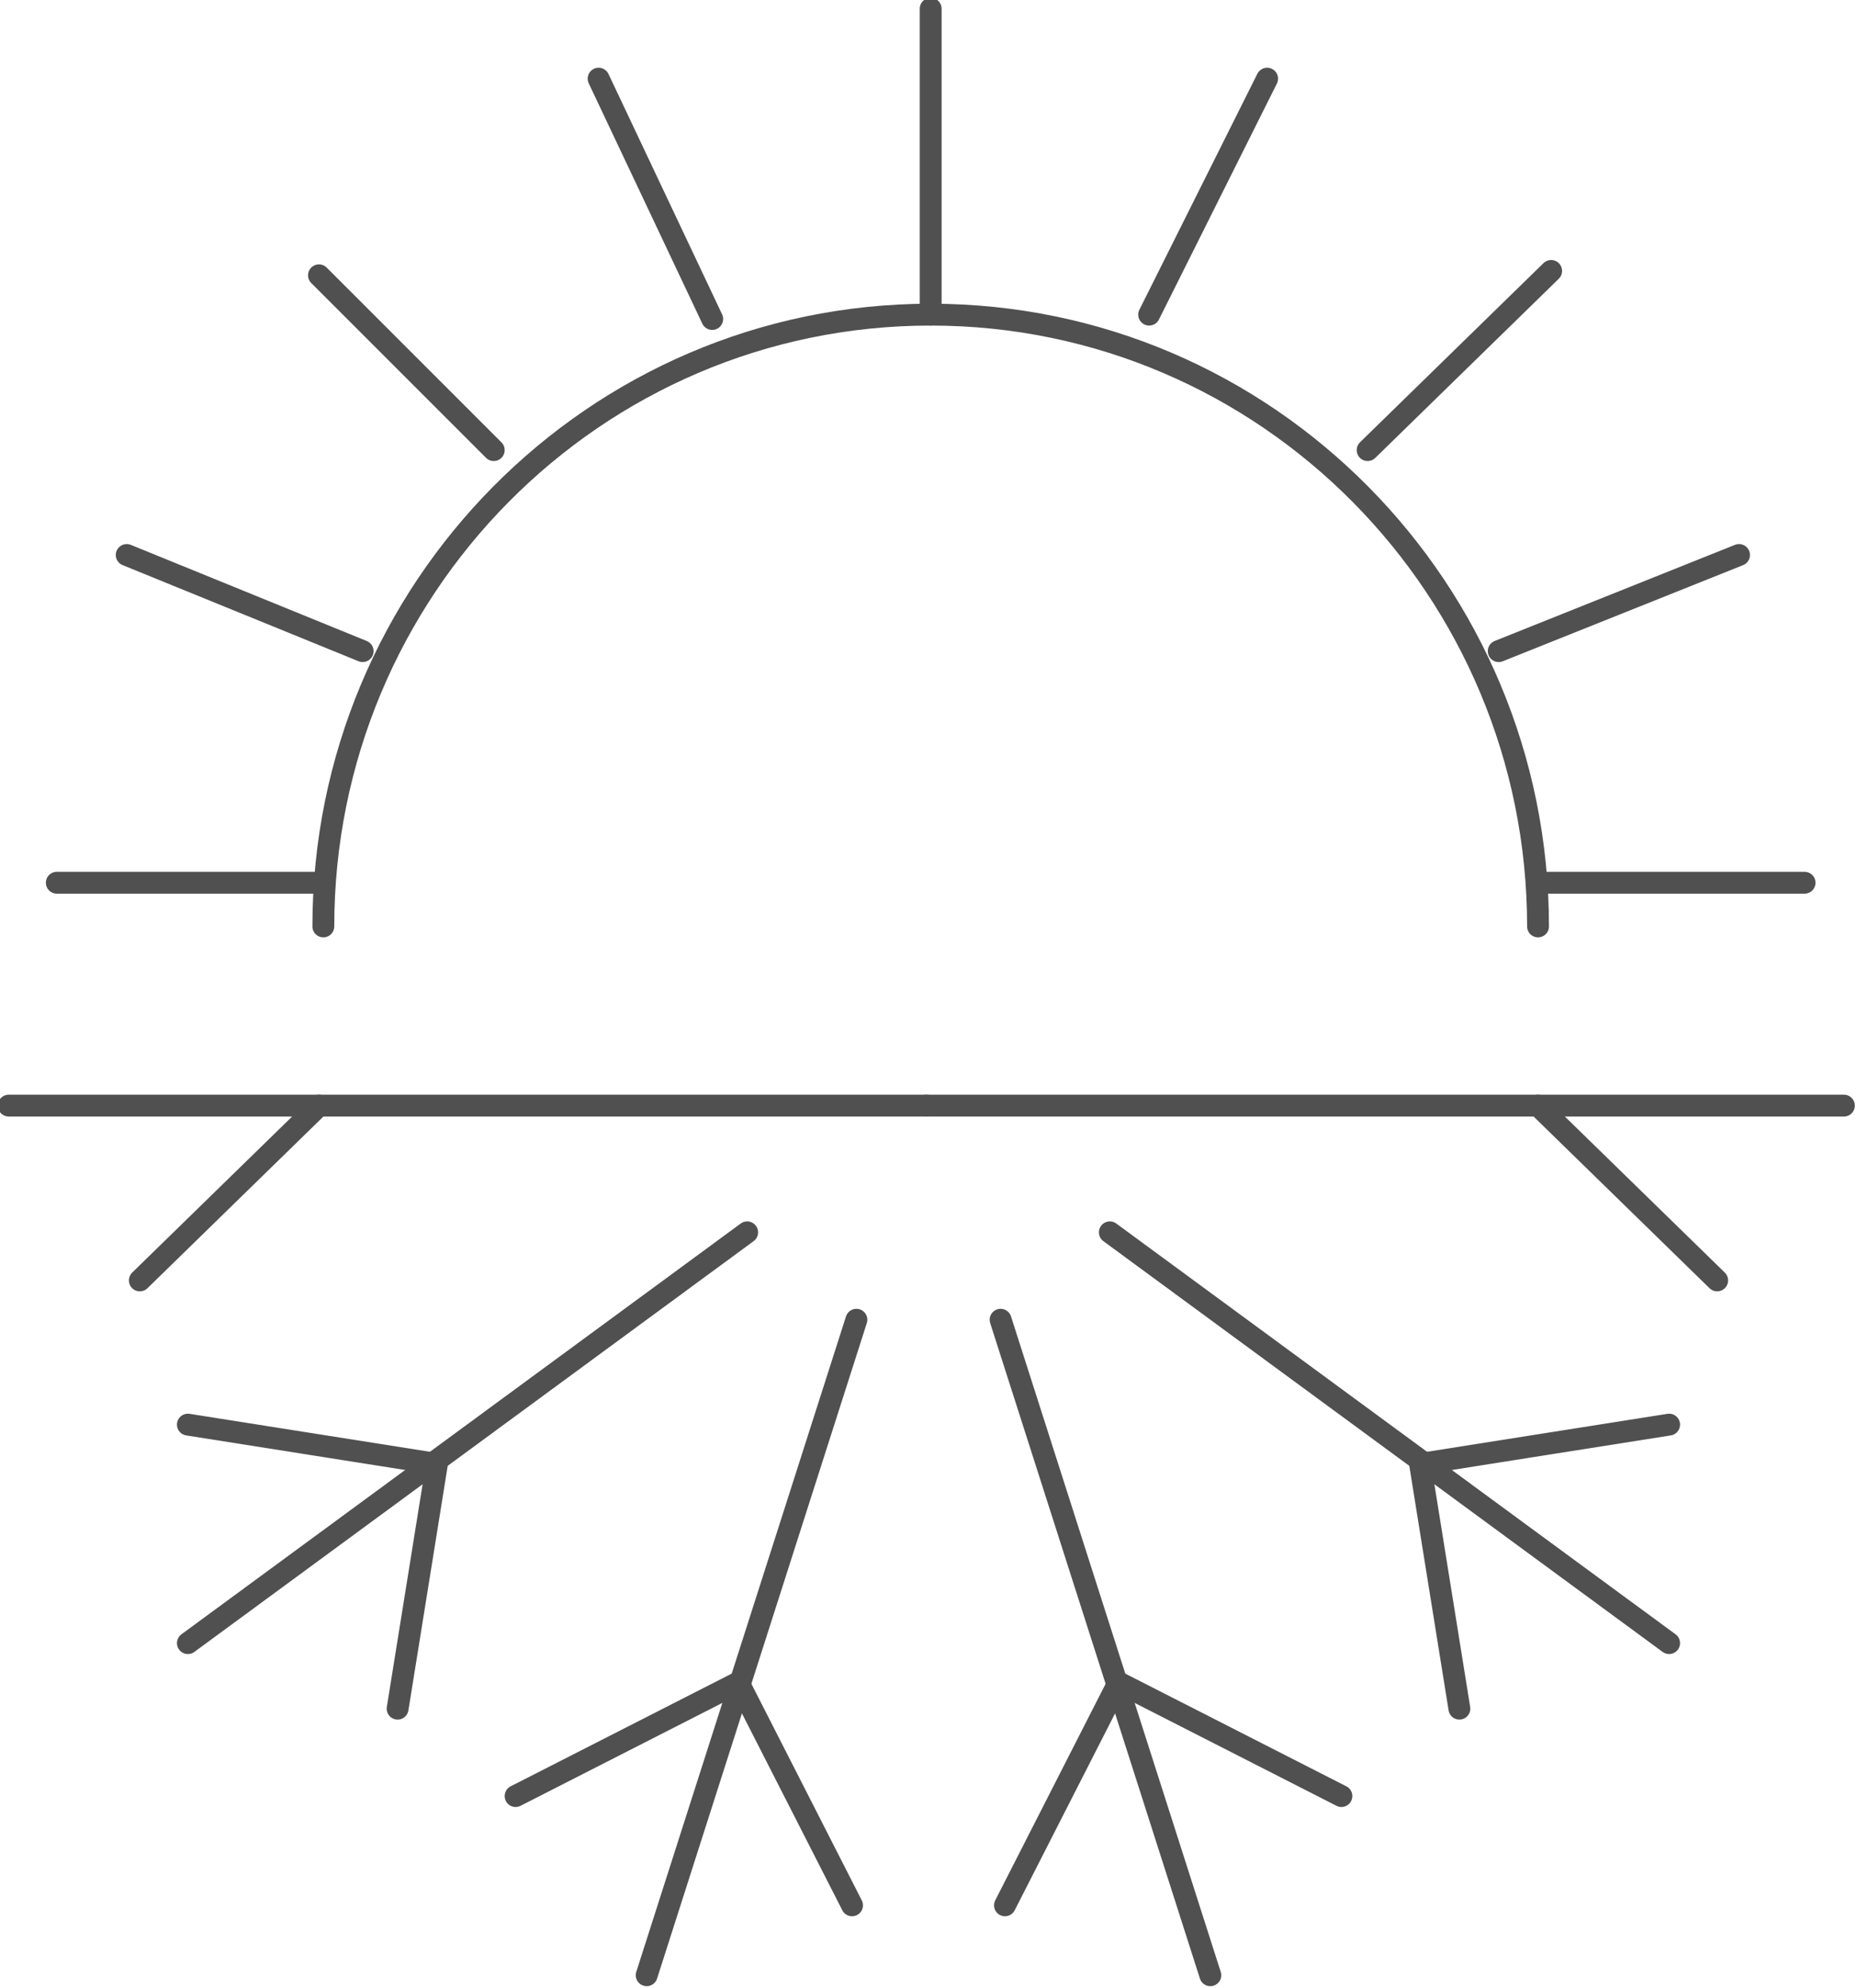 <?xml version="1.0" encoding="UTF-8"?> <!-- Generator: Adobe Illustrator 22.1.0, SVG Export Plug-In . SVG Version: 6.00 Build 0) --> <svg xmlns="http://www.w3.org/2000/svg" xmlns:xlink="http://www.w3.org/1999/xlink" version="1.1" id="Layer_1" x="0px" y="0px" viewBox="0 0 42.5 45.5" style="enable-background:new 0 0 42.5 45.5;" xml:space="preserve"> <style type="text/css"> .st0{clip-path:url(#SVGID_2_);fill:none;stroke:#505050;stroke-width:0.5;stroke-linecap:round;stroke-linejoin:round;stroke-miterlimit:10;} .st1{fill:none;stroke:#505050;stroke-width:0.5;stroke-linecap:round;stroke-linejoin:round;stroke-miterlimit:10;} .st2{clip-path:url(#SVGID_4_);fill:none;stroke:#505050;stroke-width:0.5;stroke-linecap:round;stroke-linejoin:round;stroke-miterlimit:10;} .st3{clip-path:url(#SVGID_6_);fill:none;stroke:#505050;stroke-width:0.5;stroke-linecap:round;stroke-linejoin:round;stroke-miterlimit:10;} .st4{clip-path:url(#SVGID_8_);fill:none;stroke:#505050;stroke-width:0.5;stroke-linecap:round;stroke-linejoin:round;stroke-miterlimit:10;} .st5{clip-path:url(#SVGID_10_);fill:none;stroke:#505050;stroke-width:0.5;stroke-linecap:round;stroke-linejoin:round;stroke-miterlimit:10;} </style> <g> <defs> <rect id="SVGID_1_" y="0" width="42.5" height="45.5"></rect> </defs> <clipPath id="SVGID_2_"> <use xlink:href="#SVGID_1_" style="overflow:visible;"></use> </clipPath> <line class="st0" x1="21.2" y1="25.3" x2="0.2" y2="25.3"></line> </g> <line class="st1" x1="3.2" y1="29.3" x2="7.3" y2="25.3"></line> <line class="st1" x1="17.1" y1="28.2" x2="4.3" y2="37.6"></line> <polyline class="st1" points="9.1,39.1 10,33.5 4.3,32.6 "></polyline> <g> <defs> <rect id="SVGID_3_" y="0" width="42.5" height="45.5"></rect> </defs> <clipPath id="SVGID_4_"> <use xlink:href="#SVGID_3_" style="overflow:visible;"></use> </clipPath> <line class="st2" x1="19.6" y1="30.2" x2="14.8" y2="45.2"></line> </g> <polyline class="st1" points="19.5,43.6 16.9,38.5 11.8,41.1 "></polyline> <g> <defs> <rect id="SVGID_5_" y="0" width="42.5" height="45.5"></rect> </defs> <clipPath id="SVGID_6_"> <use xlink:href="#SVGID_5_" style="overflow:visible;"></use> </clipPath> <line class="st3" x1="22.9" y1="30.2" x2="27.7" y2="45.2"></line> </g> <polyline class="st1" points="30.7,41.1 25.6,38.5 23,43.6 "></polyline> <line class="st1" x1="25.4" y1="28.2" x2="38.2" y2="37.6"></line> <polyline class="st1" points="38.2,32.6 32.5,33.5 33.4,39.1 "></polyline> <g> <defs> <rect id="SVGID_7_" y="0" width="42.5" height="45.5"></rect> </defs> <clipPath id="SVGID_8_"> <use xlink:href="#SVGID_7_" style="overflow:visible;"></use> </clipPath> <line class="st4" x1="21.2" y1="25.3" x2="42.2" y2="25.3"></line> </g> <line class="st1" x1="35.2" y1="25.3" x2="39.3" y2="29.3"></line> <g> <defs> <rect id="SVGID_9_" y="0" width="42.5" height="45.5"></rect> </defs> <clipPath id="SVGID_10_"> <use xlink:href="#SVGID_9_" style="overflow:visible;"></use> </clipPath> <path class="st5" d="M7.4,21.2c0-7.7,6.2-14,13.9-14s13.9,6.3,13.9,14"></path> <line class="st5" x1="21.3" y1="7.2" x2="21.3" y2="0.2"></line> <line class="st5" x1="1.3" y1="20.2" x2="7.3" y2="20.2"></line> <line class="st5" x1="35.3" y1="20.2" x2="41.3" y2="20.2"></line> <line class="st5" x1="11.3" y1="10.3" x2="7.3" y2="6.3"></line> <line class="st5" x1="34.3" y1="14.9" x2="39.8" y2="12.7"></line> <line class="st5" x1="13.7" y1="1.8" x2="16.3" y2="7.3"></line> <line class="st5" x1="31.3" y1="10.3" x2="35.5" y2="6.2"></line> <line class="st5" x1="26.3" y1="7.2" x2="29" y2="1.8"></line> <line class="st5" x1="2.9" y1="12.7" x2="8.3" y2="14.9"></line> </g> </svg> 